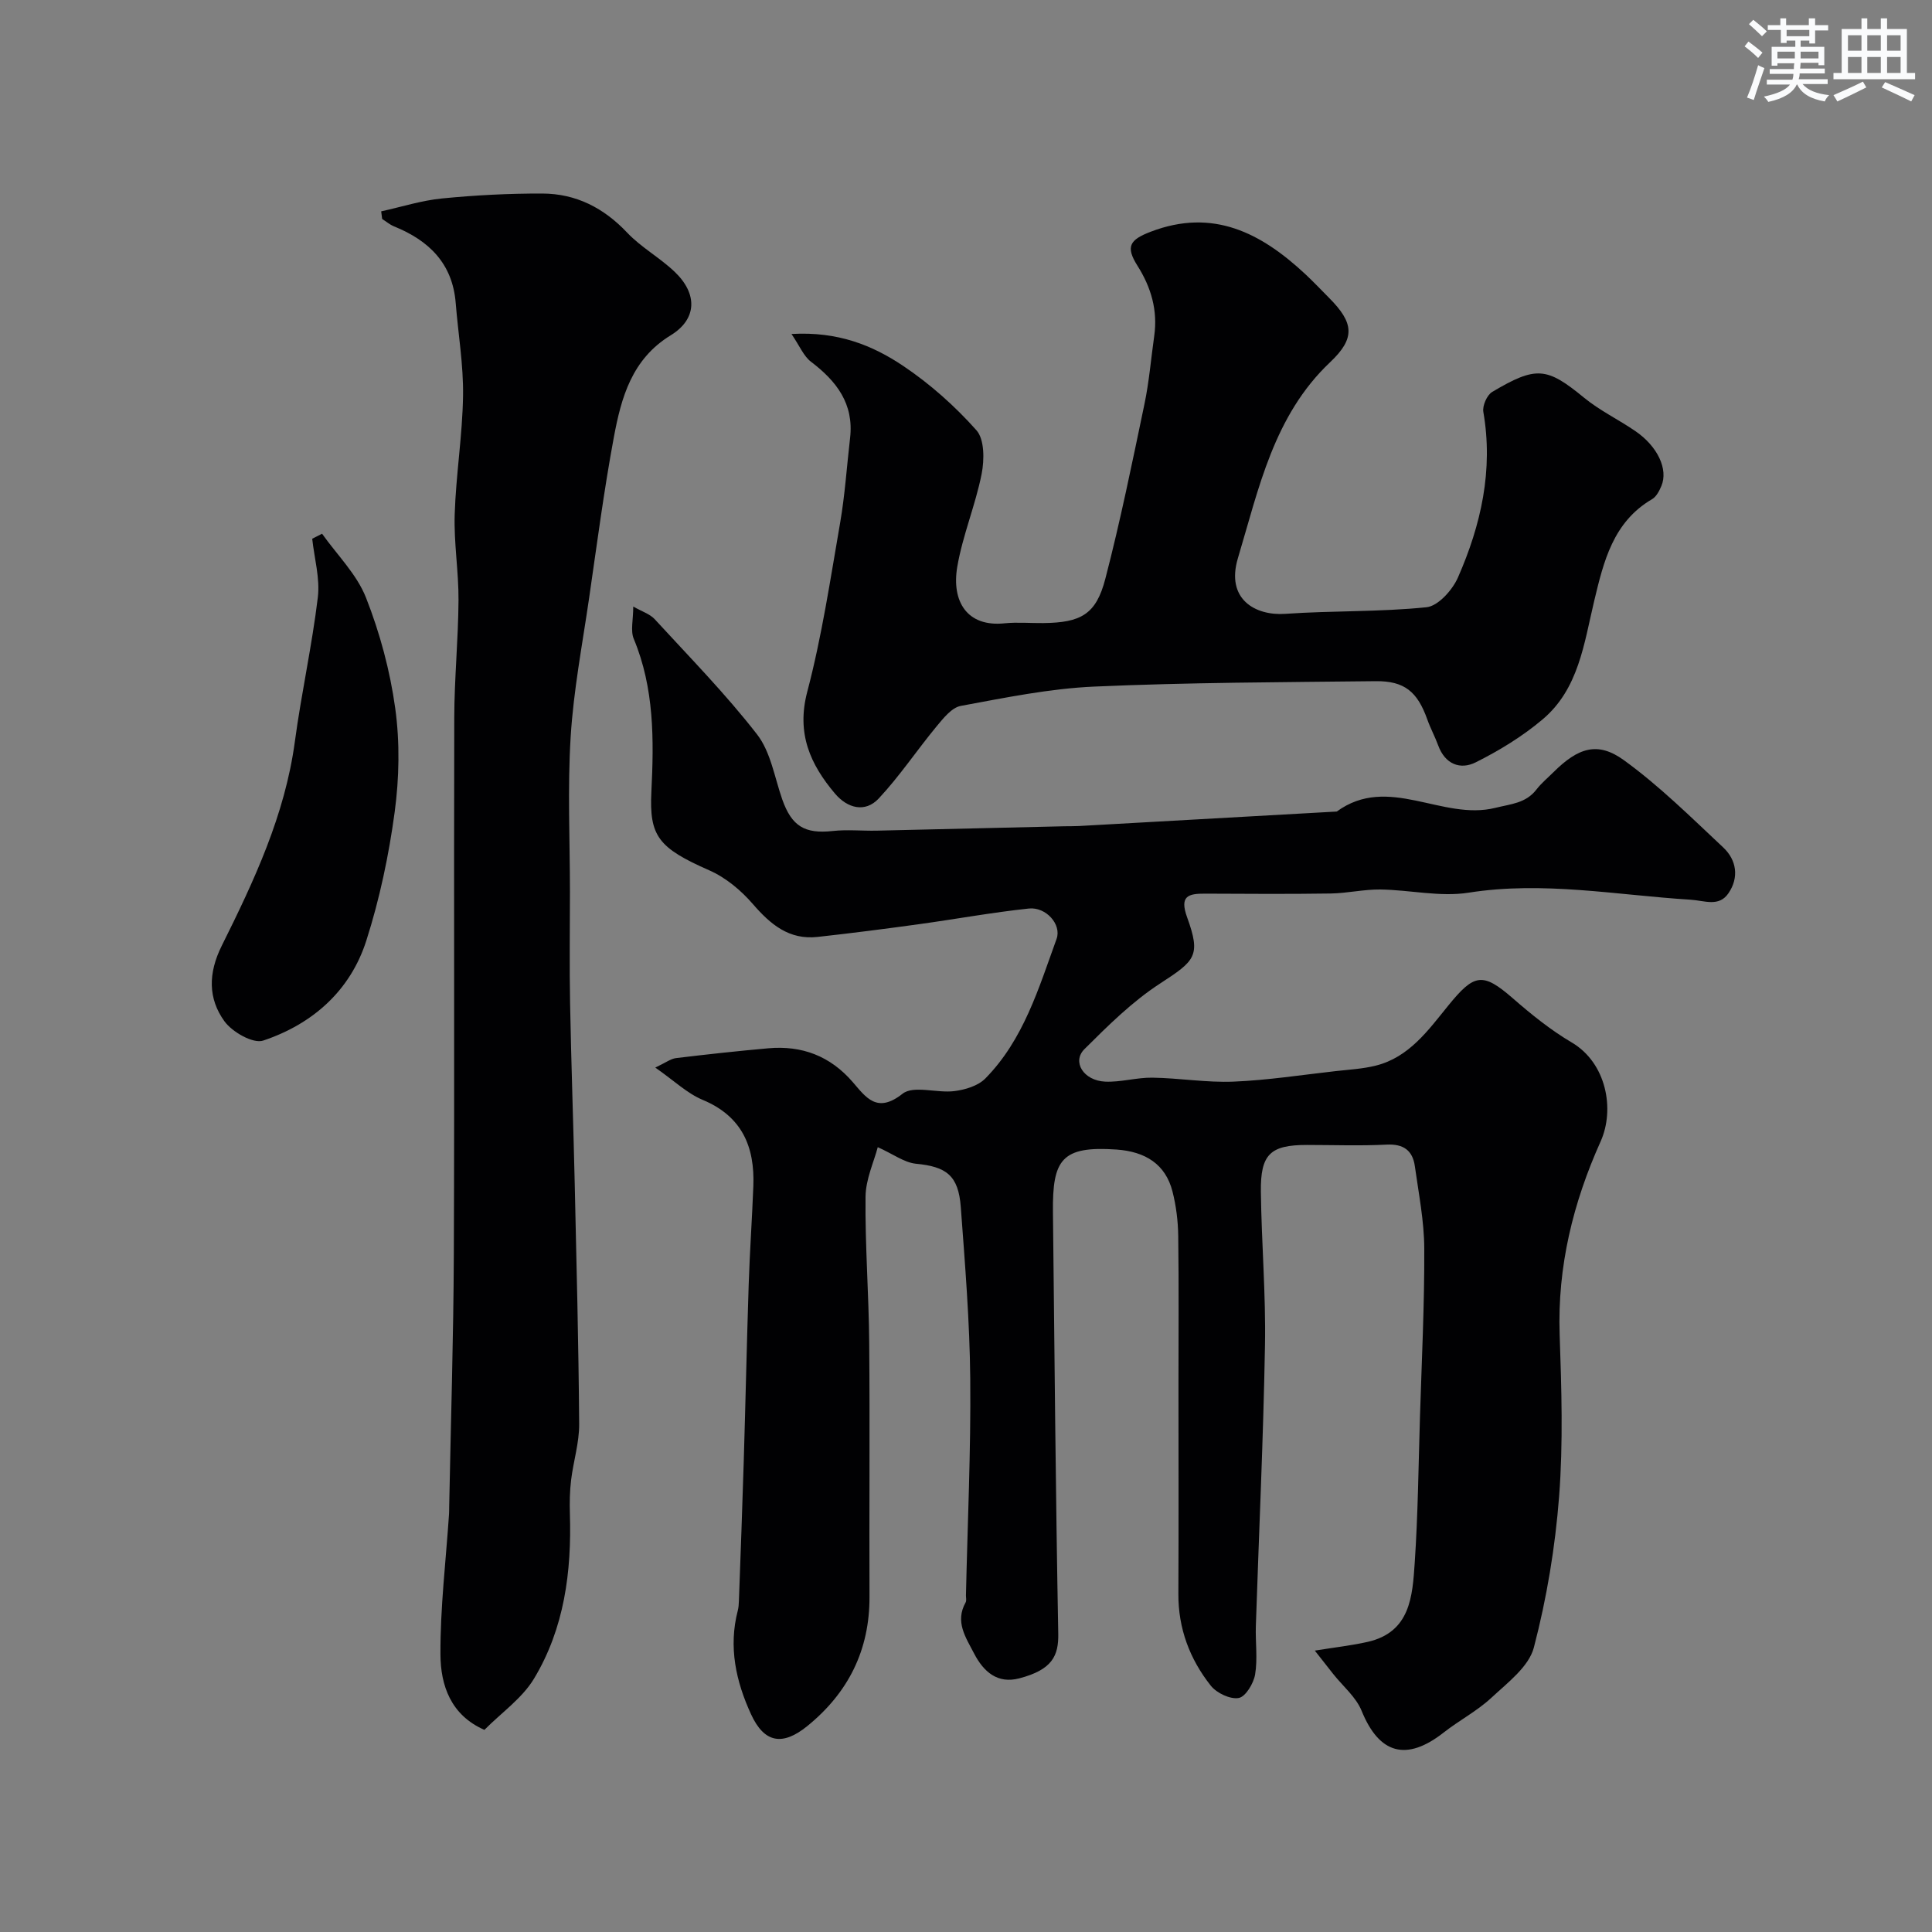 <svg enable-background="new 0 0 400 400" viewBox="0 0 400 400" xmlns="http://www.w3.org/2000/svg"><rect x="0" y="0" width="400" height="400" fill="#808080" stroke="none"/><g fill="#010103"><path d="m181.73 237.51c-.78 3-2.49 6.62-2.53 10.26-.11 10.08.68 20.17.76 30.26.15 17.52-.01 35.04.06 52.55.04 11.04-4.38 19.87-12.86 26.77-5.15 4.18-8.92 3.53-11.66-2.42-3.13-6.8-4.71-13.94-2.75-21.47.16-.63.21-1.3.23-1.96.35-9.6.71-19.2 1-28.8.37-12.27.63-24.53 1.03-36.8.22-6.77.7-13.53.96-20.3.32-8.17-2.32-14.48-10.5-17.89-3.21-1.34-5.88-3.95-9.8-6.68 2.17-1.02 3.18-1.82 4.28-1.96 6.35-.77 12.71-1.46 19.08-2.03 6.98-.63 12.84 1.58 17.51 6.98 2.72 3.14 5.01 6.63 10.32 2.43 2.28-1.8 7.13-.09 10.74-.55 2.24-.28 4.91-1.09 6.41-2.62 7.91-8.03 11.03-18.66 14.74-28.88 1.09-3-2.2-6.67-5.73-6.3-7.63.81-15.19 2.2-22.8 3.25-6.97.96-13.96 1.86-20.95 2.63-5.9.65-9.74-2.58-13.4-6.81-2.45-2.84-5.63-5.49-9.03-6.98-10.57-4.65-12.43-7.09-11.98-16.27.53-10.69.62-21.42-3.65-31.66-.7-1.69-.1-3.92-.1-6.68 1.79 1.03 3.44 1.53 4.44 2.62 7.2 7.84 14.69 15.47 21.2 23.86 2.82 3.64 3.61 8.88 5.2 13.43 1.96 5.58 4.67 7.19 10.45 6.56 2.99-.33 6.05-.01 9.08-.07 12.96-.29 25.92-.61 38.88-.91 1-.02 2 0 3-.05 17.8-.99 35.6-2 53.4-3 10.69-7.79 21.84 1.97 32.82-.76 3.28-.82 6.33-.94 8.55-3.83 1.01-1.31 2.32-2.38 3.5-3.56 5.08-5.05 9.13-6.43 14.57-2.49 7.36 5.33 13.91 11.83 20.57 18.07 2.78 2.6 3.31 6.22 1.1 9.47-1.99 2.93-4.93 1.53-7.91 1.35-15.27-.95-30.44-3.89-45.91-1.45-5.9.93-12.16-.58-18.27-.66-3.43-.04-6.86.78-10.29.83-8.66.13-17.33.07-25.99.03-3.5-.02-5.32.48-3.72 4.9 2.9 8 1.68 8.97-5.62 13.72-5.74 3.73-10.75 8.7-15.64 13.57-2.62 2.61-.19 6.52 4.28 6.73 3.24.15 6.53-.87 9.79-.82 5.6.08 11.22 1.05 16.8.82 7.07-.29 14.11-1.39 21.16-2.18 2.77-.31 5.58-.46 8.27-1.13 6.91-1.71 10.9-7.36 14.98-12.38 5.4-6.64 7.11-7.06 13.44-1.54 3.81 3.32 7.81 6.55 12.15 9.11 7.23 4.25 8.98 13.88 6 20.51-5.69 12.66-8.96 25.89-8.48 39.98.38 11.15.74 22.38-.11 33.48-.81 10.53-2.56 21.1-5.23 31.31-1.04 3.98-5.45 7.29-8.8 10.41-2.96 2.75-6.67 4.68-9.87 7.19-7.73 6.06-13.36 4.44-16.99-4.49-1.17-2.88-3.9-5.12-5.91-7.66-1.14-1.44-2.28-2.9-3.78-4.81 4.27-.69 7.63-1.06 10.91-1.8 8.88-2 9.3-9.44 9.77-16.34.68-10.07.78-20.19 1.09-30.29.36-11.6.94-23.2.89-34.8-.02-5.69-1.16-11.39-1.95-17.06-.46-3.27-2.36-4.65-5.86-4.47-5.48.28-10.99.07-16.49.07-7.56 0-9.63 1.9-9.53 9.68.13 10.6 1.04 21.21.85 31.8-.34 19.37-1.25 38.73-1.89 58.1-.11 3.35.39 6.77-.15 10.03-.31 1.86-1.96 4.62-3.39 4.89-1.76.32-4.58-1.02-5.79-2.55-4.35-5.49-6.75-11.84-6.71-19.01.07-14.33.02-28.66.02-42.99 0-10.36.09-20.73-.05-31.09-.04-3.09-.43-6.25-1.19-9.23-1.44-5.64-5.6-8.26-11.6-8.68-11.4-.79-13.26 2.12-13.15 12.91.32 29.1.56 58.19 1.1 87.29.09 4.6-1.22 7.5-8.09 9.29-4.46 1.16-7.35-1.32-9.34-5.16-1.73-3.35-3.99-6.55-1.75-10.56.22-.39.06-.98.07-1.48.33-14.93 1.03-29.87.89-44.8-.11-11.87-1.08-23.74-1.96-35.59-.49-6.58-3.02-8.38-9.37-8.97-2.4-.28-4.68-2.02-7.82-3.42z"/><path d="m78.92 43.76c4.19-.92 8.33-2.25 12.57-2.67 6.9-.68 13.86-1.04 20.79-1.02 6.96.02 12.72 2.96 17.58 8.11 2.9 3.06 6.78 5.18 9.84 8.11 4.78 4.57 4.61 9.8-.84 13.13-8.06 4.93-10.24 12.9-11.77 21.11-2.06 11.06-3.51 22.23-5.13 33.36-1.39 9.54-3.22 19.07-3.81 28.66-.66 10.66-.15 21.39-.15 32.09 0 7.7-.12 15.4.03 23.1.23 12.43.68 24.86.96 37.3.37 16.6.8 33.19.92 49.79.03 3.86-1.2 7.72-1.67 11.6-.28 2.31-.32 4.67-.25 7 .37 12-1.16 23.7-7.42 34.1-2.45 4.08-6.74 7.05-10.28 10.62-6.99-3.06-9.07-9.25-9.1-15.61-.05-9.7 1.13-19.4 1.78-29.1.03-.5.02-1 .03-1.5.33-17.43.89-34.86.96-52.29.15-37.02-.01-74.04.09-111.07.02-8.1.83-16.2.88-24.3.04-5.93-.98-11.88-.79-17.79.26-8.21 1.61-16.39 1.73-24.59.09-6.37-1.01-12.76-1.52-19.15-.65-8.21-5.55-12.96-12.77-15.88-.88-.36-1.64-1.02-2.46-1.54-.07-.53-.13-1.05-.2-1.57z"/><path d="m163.87 69.15c9.59-.56 16.77 2.34 23.13 6.61 5.56 3.73 10.71 8.32 15.16 13.32 1.68 1.89 1.65 6.12 1.08 9.03-1.29 6.5-3.94 12.74-5.05 19.25-1.21 7.14 2.01 12.5 9.79 11.69 2.64-.27 5.33-.02 7.99-.05 7.84-.08 10.97-1.8 12.88-9.18 3.11-11.96 5.57-24.08 8.1-36.18.97-4.63 1.35-9.38 2.02-14.08.75-5.31-.64-10.07-3.47-14.54-2.51-3.98-1.61-5.38 2.76-7.05 12.9-4.93 22.84.27 31.96 8.76 1.71 1.59 3.31 3.29 4.95 4.94 5.13 5.16 5.51 8.32.22 13.32-11.71 11.07-14.78 26.22-19.09 40.56-2.55 8.49 3.57 11.97 9.8 11.54 9.74-.68 19.56-.37 29.26-1.37 2.39-.25 5.34-3.55 6.48-6.13 4.79-10.89 7.36-22.25 5.27-34.31-.22-1.27.75-3.49 1.84-4.14 9.1-5.4 11.28-5.15 19 1.19 3.25 2.67 7.14 4.53 10.63 6.92 4.63 3.17 6.84 7.92 5.39 11.37-.43 1.02-1.05 2.22-1.93 2.73-8.08 4.72-10.03 12.93-11.97 21.03-2.12 8.87-3.21 18.26-10.7 24.57-4.16 3.51-8.95 6.44-13.83 8.88-3.21 1.61-6.35.39-7.77-3.48-.67-1.83-1.61-3.56-2.26-5.39-2.04-5.73-4.7-7.99-10.68-7.93-19.43.22-38.87.26-58.28 1.12-9.26.41-18.48 2.31-27.63 4-1.89.35-3.62 2.57-5.03 4.26-4.06 4.91-7.62 10.27-11.96 14.91-2.83 3.02-6.49 2.01-9.05-1.01-5.14-6.08-8.01-12.46-5.75-21.07 3.02-11.47 4.78-23.28 6.81-34.99 1-5.8 1.38-11.71 2.06-17.57.82-7.08-2.8-11.77-8.1-15.79-1.51-1.15-2.32-3.23-4.03-5.74z"/><path d="m66.68 110.5c3.11 4.39 7.19 8.39 9.1 13.25 2.88 7.32 4.98 15.13 6.05 22.91.97 7.04.83 14.43-.12 21.49-1.21 8.97-3.11 17.96-5.86 26.57-3.32 10.41-11.15 17.31-21.36 20.72-2.08.7-6.41-1.77-8.02-3.99-3.41-4.72-3.38-9.96-.57-15.62 6.7-13.46 13.1-27.09 15.15-42.31 1.34-9.97 3.55-19.84 4.75-29.82.48-3.95-.72-8.1-1.16-12.16.67-.34 1.35-.69 2.04-1.04z"/></g><path d="m361.2 9.6.8-1c.9.7 1.9 1.4 2.9 2.3l-.9 1.1c-1-1-2-1.8-2.8-2.4zm.5 10.6c.9-2.1 1.6-4.3 2.3-6.7.4.2.8.4 1.3.6-.7 2.1-1.5 4.3-2.2 6.6zm.4-15.2.9-.9c1 .8 2 1.6 2.8 2.4l-1 1c-.9-.9-1.8-1.7-2.7-2.5zm12.5-1.2h1.2v1.4h2.7v1.1h-2.7v2.7h-1.2v-.6h-1.8v1.3h4.9v3.8h-1.2v-.5h-3.7c0 .4-.1.9-.1 1.2h5.1v1h-5.2c0 .5-.1.9-.2 1.2h6v1h-5.2c1.1 1.3 2.9 2 5.5 2.3-.4.4-.7.8-.9 1.3-2.9-.5-4.8-1.6-5.7-3.5h-.1c-.8 1.7-2.7 2.9-5.9 3.6-.2-.4-.6-.8-.9-1.1 2.8-.6 4.6-1.4 5.4-2.5h-4.8v-1h5.3c.1-.3.2-.7.2-1.2h-4.9v-1h5c0-.4 0-.8.1-1.2h-3.5v.5h-1.2v-3.9h4.9v-1.3h-1.8v.5h-1.2v-2.7h-2.7v-1h2.6v-1.4h1.2v1.4h4.7v-1.4zm-6.6 8.3h3.6c0-.4 0-.9 0-1.4h-3.6zm1.9-4.6h4.7v-1.3h-4.7zm6.6 3.2h-3.7v1.4h3.7z" fill="#fafbfc"/><path d="m385.3 3.8h1.3v2.2h2.8v-2.2h1.3v2.2h4.1v9.1h1.7v1.3h-16.9v-1.3h1.7v-9.1h4.1v-2.2zm.4 13.1.7 1.2c-1.8.9-3.8 1.9-6 2.9-.2-.4-.5-.8-.8-1.3 2.3-1 4.3-1.9 6.1-2.8zm-3.1-6.4h2.8v-3.2h-2.8zm0 4.6h2.8v-3.3h-2.8zm4-4.6h2.8v-3.2h-2.8zm0 4.6h2.8v-3.3h-2.8zm3.7 1.9c2.1.9 4.1 1.8 6.1 2.7l-.7 1.3c-2.2-1.1-4.2-2-6.1-2.9zm3.2-9.7h-2.8v3.2h2.8zm-2.8 7.8h2.8v-3.3h-2.8z" fill="#fafbfc"/></svg>